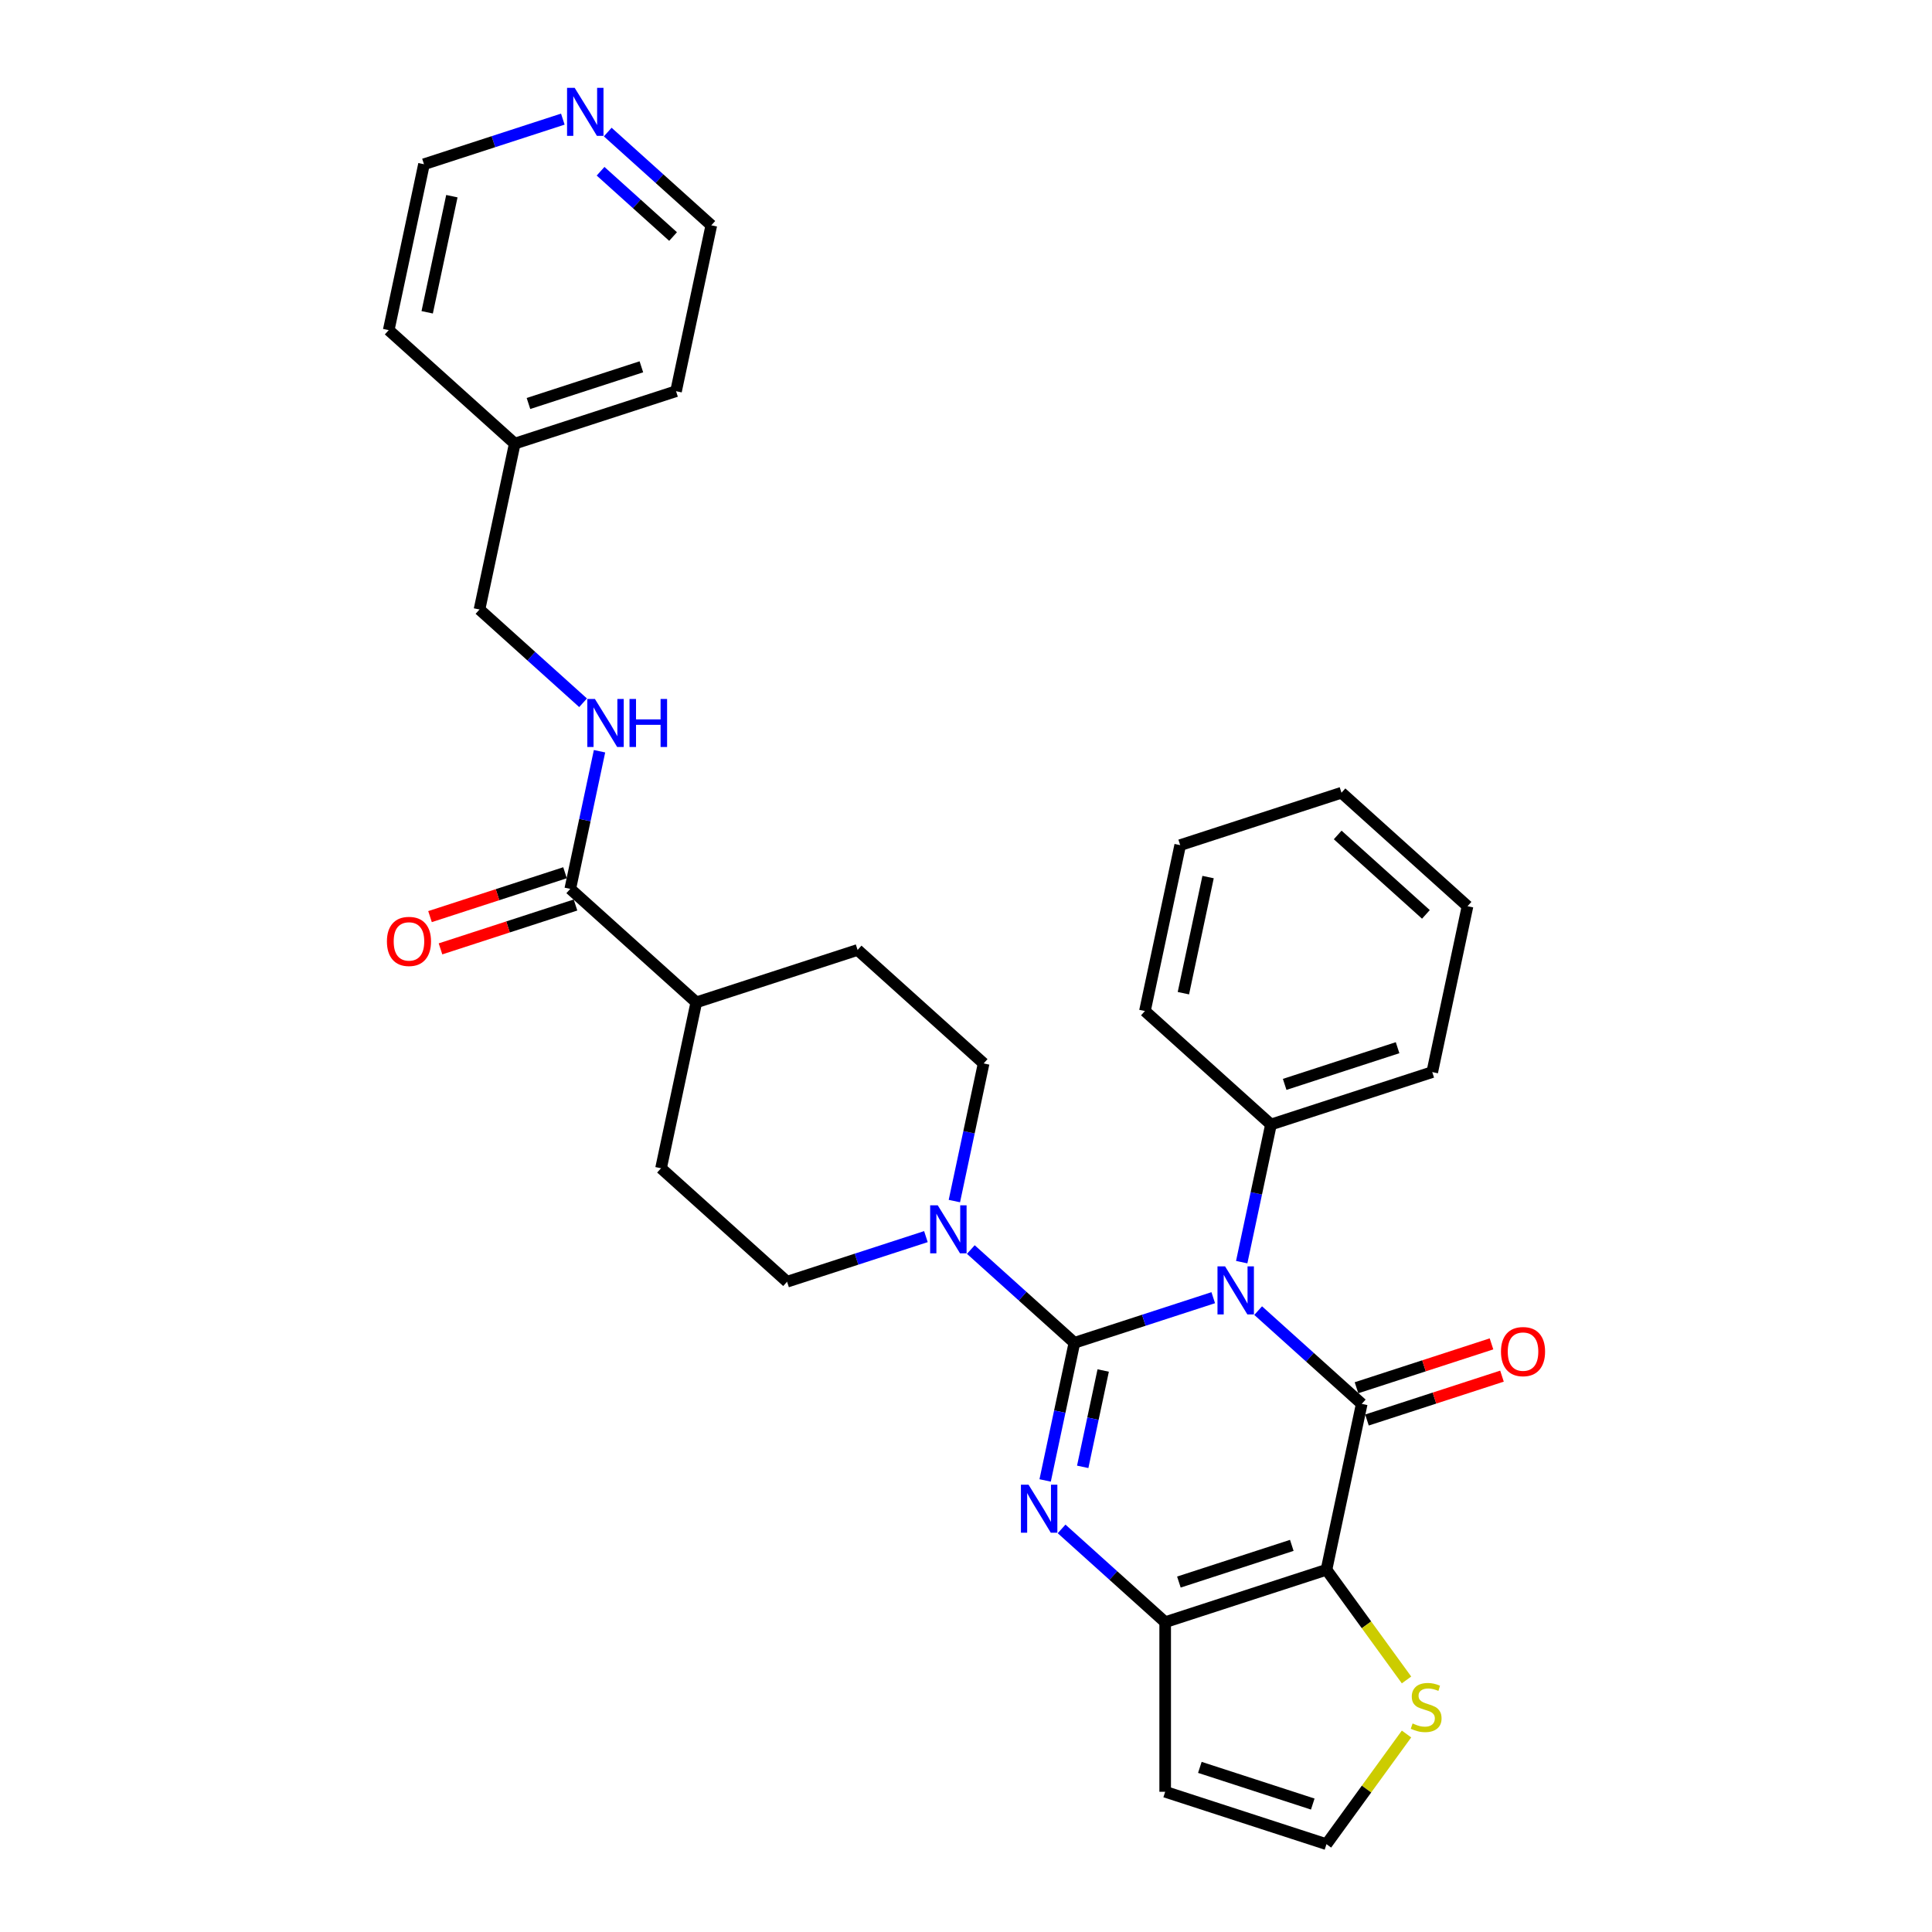 <?xml version='1.0' encoding='iso-8859-1'?>
<svg version='1.1' baseProfile='full'
              xmlns='http://www.w3.org/2000/svg'
                      xmlns:rdkit='http://www.rdkit.org/xml'
                      xmlns:xlink='http://www.w3.org/1999/xlink'
                  xml:space='preserve'
width='1000px' height='1000px' viewBox='0 0 1000 1000'>
<!-- END OF HEADER -->
<rect style='opacity:1.0;fill:#FFFFFF;stroke:none' width='1000' height='1000' x='0' y='0'> </rect>
<path class='bond-0' d='M 556.11,695.034 L 592.042,683.359' style='fill:none;fill-rule:evenodd;stroke:#000000;stroke-width:6px;stroke-linecap:butt;stroke-linejoin:miter;stroke-opacity:1' />
<path class='bond-0' d='M 592.042,683.359 L 627.974,671.684' style='fill:none;fill-rule:evenodd;stroke:#0000FF;stroke-width:6px;stroke-linecap:butt;stroke-linejoin:miter;stroke-opacity:1' />
<path class='bond-2' d='M 556.11,695.034 L 548.539,730.654' style='fill:none;fill-rule:evenodd;stroke:#000000;stroke-width:6px;stroke-linecap:butt;stroke-linejoin:miter;stroke-opacity:1' />
<path class='bond-2' d='M 548.539,730.654 L 540.967,766.273' style='fill:none;fill-rule:evenodd;stroke:#0000FF;stroke-width:6px;stroke-linecap:butt;stroke-linejoin:miter;stroke-opacity:1' />
<path class='bond-2' d='M 571.011,709.37 L 565.711,734.304' style='fill:none;fill-rule:evenodd;stroke:#000000;stroke-width:6px;stroke-linecap:butt;stroke-linejoin:miter;stroke-opacity:1' />
<path class='bond-2' d='M 565.711,734.304 L 560.412,759.238' style='fill:none;fill-rule:evenodd;stroke:#0000FF;stroke-width:6px;stroke-linecap:butt;stroke-linejoin:miter;stroke-opacity:1' />
<path class='bond-5' d='M 556.11,695.034 L 529.303,670.897' style='fill:none;fill-rule:evenodd;stroke:#000000;stroke-width:6px;stroke-linecap:butt;stroke-linejoin:miter;stroke-opacity:1' />
<path class='bond-5' d='M 529.303,670.897 L 502.497,646.76' style='fill:none;fill-rule:evenodd;stroke:#0000FF;stroke-width:6px;stroke-linecap:butt;stroke-linejoin:miter;stroke-opacity:1' />
<path class='bond-1' d='M 651.219,678.372 L 678.025,702.509' style='fill:none;fill-rule:evenodd;stroke:#0000FF;stroke-width:6px;stroke-linecap:butt;stroke-linejoin:miter;stroke-opacity:1' />
<path class='bond-1' d='M 678.025,702.509 L 704.832,726.645' style='fill:none;fill-rule:evenodd;stroke:#000000;stroke-width:6px;stroke-linecap:butt;stroke-linejoin:miter;stroke-opacity:1' />
<path class='bond-9' d='M 642.705,653.283 L 650.276,617.663' style='fill:none;fill-rule:evenodd;stroke:#0000FF;stroke-width:6px;stroke-linecap:butt;stroke-linejoin:miter;stroke-opacity:1' />
<path class='bond-9' d='M 650.276,617.663 L 657.847,582.043' style='fill:none;fill-rule:evenodd;stroke:#000000;stroke-width:6px;stroke-linecap:butt;stroke-linejoin:miter;stroke-opacity:1' />
<path class='bond-10' d='M 707.544,734.994 L 742.484,723.641' style='fill:none;fill-rule:evenodd;stroke:#000000;stroke-width:6px;stroke-linecap:butt;stroke-linejoin:miter;stroke-opacity:1' />
<path class='bond-10' d='M 742.484,723.641 L 777.424,712.289' style='fill:none;fill-rule:evenodd;stroke:#FF0000;stroke-width:6px;stroke-linecap:butt;stroke-linejoin:miter;stroke-opacity:1' />
<path class='bond-10' d='M 702.119,718.297 L 737.059,706.944' style='fill:none;fill-rule:evenodd;stroke:#000000;stroke-width:6px;stroke-linecap:butt;stroke-linejoin:miter;stroke-opacity:1' />
<path class='bond-10' d='M 737.059,706.944 L 771.999,695.591' style='fill:none;fill-rule:evenodd;stroke:#FF0000;stroke-width:6px;stroke-linecap:butt;stroke-linejoin:miter;stroke-opacity:1' />
<path class='bond-32' d='M 704.832,726.645 L 686.58,812.51' style='fill:none;fill-rule:evenodd;stroke:#000000;stroke-width:6px;stroke-linecap:butt;stroke-linejoin:miter;stroke-opacity:1' />
<path class='bond-4' d='M 549.481,791.363 L 576.288,815.5' style='fill:none;fill-rule:evenodd;stroke:#0000FF;stroke-width:6px;stroke-linecap:butt;stroke-linejoin:miter;stroke-opacity:1' />
<path class='bond-4' d='M 576.288,815.5 L 603.094,839.636' style='fill:none;fill-rule:evenodd;stroke:#000000;stroke-width:6px;stroke-linecap:butt;stroke-linejoin:miter;stroke-opacity:1' />
<path class='bond-3' d='M 686.58,812.51 L 603.094,839.636' style='fill:none;fill-rule:evenodd;stroke:#000000;stroke-width:6px;stroke-linecap:butt;stroke-linejoin:miter;stroke-opacity:1' />
<path class='bond-3' d='M 668.632,799.882 L 610.192,818.87' style='fill:none;fill-rule:evenodd;stroke:#000000;stroke-width:6px;stroke-linecap:butt;stroke-linejoin:miter;stroke-opacity:1' />
<path class='bond-6' d='M 686.58,812.51 L 707.297,841.023' style='fill:none;fill-rule:evenodd;stroke:#000000;stroke-width:6px;stroke-linecap:butt;stroke-linejoin:miter;stroke-opacity:1' />
<path class='bond-6' d='M 707.297,841.023 L 728.013,869.536' style='fill:none;fill-rule:evenodd;stroke:#CCCC00;stroke-width:6px;stroke-linecap:butt;stroke-linejoin:miter;stroke-opacity:1' />
<path class='bond-8' d='M 603.094,839.636 L 603.094,927.419' style='fill:none;fill-rule:evenodd;stroke:#000000;stroke-width:6px;stroke-linecap:butt;stroke-linejoin:miter;stroke-opacity:1' />
<path class='bond-13' d='M 493.983,621.671 L 501.554,586.051' style='fill:none;fill-rule:evenodd;stroke:#0000FF;stroke-width:6px;stroke-linecap:butt;stroke-linejoin:miter;stroke-opacity:1' />
<path class='bond-13' d='M 501.554,586.051 L 509.126,550.431' style='fill:none;fill-rule:evenodd;stroke:#000000;stroke-width:6px;stroke-linecap:butt;stroke-linejoin:miter;stroke-opacity:1' />
<path class='bond-14' d='M 479.252,640.072 L 443.32,651.747' style='fill:none;fill-rule:evenodd;stroke:#0000FF;stroke-width:6px;stroke-linecap:butt;stroke-linejoin:miter;stroke-opacity:1' />
<path class='bond-14' d='M 443.32,651.747 L 407.388,663.422' style='fill:none;fill-rule:evenodd;stroke:#000000;stroke-width:6px;stroke-linecap:butt;stroke-linejoin:miter;stroke-opacity:1' />
<path class='bond-33' d='M 728.013,897.519 L 707.297,926.032' style='fill:none;fill-rule:evenodd;stroke:#CCCC00;stroke-width:6px;stroke-linecap:butt;stroke-linejoin:miter;stroke-opacity:1' />
<path class='bond-33' d='M 707.297,926.032 L 686.58,954.545' style='fill:none;fill-rule:evenodd;stroke:#000000;stroke-width:6px;stroke-linecap:butt;stroke-linejoin:miter;stroke-opacity:1' />
<path class='bond-7' d='M 295.168,460.081 L 360.404,518.819' style='fill:none;fill-rule:evenodd;stroke:#000000;stroke-width:6px;stroke-linecap:butt;stroke-linejoin:miter;stroke-opacity:1' />
<path class='bond-12' d='M 295.168,460.081 L 302.74,424.461' style='fill:none;fill-rule:evenodd;stroke:#000000;stroke-width:6px;stroke-linecap:butt;stroke-linejoin:miter;stroke-opacity:1' />
<path class='bond-12' d='M 302.74,424.461 L 310.311,388.841' style='fill:none;fill-rule:evenodd;stroke:#0000FF;stroke-width:6px;stroke-linecap:butt;stroke-linejoin:miter;stroke-opacity:1' />
<path class='bond-16' d='M 292.456,451.732 L 257.516,463.085' style='fill:none;fill-rule:evenodd;stroke:#000000;stroke-width:6px;stroke-linecap:butt;stroke-linejoin:miter;stroke-opacity:1' />
<path class='bond-16' d='M 257.516,463.085 L 222.576,474.438' style='fill:none;fill-rule:evenodd;stroke:#FF0000;stroke-width:6px;stroke-linecap:butt;stroke-linejoin:miter;stroke-opacity:1' />
<path class='bond-16' d='M 297.881,468.43 L 262.941,479.782' style='fill:none;fill-rule:evenodd;stroke:#000000;stroke-width:6px;stroke-linecap:butt;stroke-linejoin:miter;stroke-opacity:1' />
<path class='bond-16' d='M 262.941,479.782 L 228.001,491.135' style='fill:none;fill-rule:evenodd;stroke:#FF0000;stroke-width:6px;stroke-linecap:butt;stroke-linejoin:miter;stroke-opacity:1' />
<path class='bond-11' d='M 603.094,927.419 L 686.58,954.545' style='fill:none;fill-rule:evenodd;stroke:#000000;stroke-width:6px;stroke-linecap:butt;stroke-linejoin:miter;stroke-opacity:1' />
<path class='bond-11' d='M 621.042,914.791 L 679.483,933.779' style='fill:none;fill-rule:evenodd;stroke:#000000;stroke-width:6px;stroke-linecap:butt;stroke-linejoin:miter;stroke-opacity:1' />
<path class='bond-24' d='M 657.847,582.043 L 741.334,554.916' style='fill:none;fill-rule:evenodd;stroke:#000000;stroke-width:6px;stroke-linecap:butt;stroke-linejoin:miter;stroke-opacity:1' />
<path class='bond-24' d='M 664.945,561.276 L 723.385,542.288' style='fill:none;fill-rule:evenodd;stroke:#000000;stroke-width:6px;stroke-linecap:butt;stroke-linejoin:miter;stroke-opacity:1' />
<path class='bond-25' d='M 657.847,582.043 L 592.612,523.304' style='fill:none;fill-rule:evenodd;stroke:#000000;stroke-width:6px;stroke-linecap:butt;stroke-linejoin:miter;stroke-opacity:1' />
<path class='bond-20' d='M 301.797,363.751 L 274.991,339.615' style='fill:none;fill-rule:evenodd;stroke:#0000FF;stroke-width:6px;stroke-linecap:butt;stroke-linejoin:miter;stroke-opacity:1' />
<path class='bond-20' d='M 274.991,339.615 L 248.184,315.478' style='fill:none;fill-rule:evenodd;stroke:#000000;stroke-width:6px;stroke-linecap:butt;stroke-linejoin:miter;stroke-opacity:1' />
<path class='bond-18' d='M 509.126,550.431 L 443.89,491.693' style='fill:none;fill-rule:evenodd;stroke:#000000;stroke-width:6px;stroke-linecap:butt;stroke-linejoin:miter;stroke-opacity:1' />
<path class='bond-19' d='M 407.388,663.422 L 342.153,604.684' style='fill:none;fill-rule:evenodd;stroke:#000000;stroke-width:6px;stroke-linecap:butt;stroke-linejoin:miter;stroke-opacity:1' />
<path class='bond-15' d='M 360.404,518.819 L 342.153,604.684' style='fill:none;fill-rule:evenodd;stroke:#000000;stroke-width:6px;stroke-linecap:butt;stroke-linejoin:miter;stroke-opacity:1' />
<path class='bond-31' d='M 360.404,518.819 L 443.89,491.693' style='fill:none;fill-rule:evenodd;stroke:#000000;stroke-width:6px;stroke-linecap:butt;stroke-linejoin:miter;stroke-opacity:1' />
<path class='bond-17' d='M 314.56,68.35 L 341.366,92.486' style='fill:none;fill-rule:evenodd;stroke:#0000FF;stroke-width:6px;stroke-linecap:butt;stroke-linejoin:miter;stroke-opacity:1' />
<path class='bond-17' d='M 341.366,92.486 L 368.173,116.623' style='fill:none;fill-rule:evenodd;stroke:#000000;stroke-width:6px;stroke-linecap:butt;stroke-linejoin:miter;stroke-opacity:1' />
<path class='bond-17' d='M 310.854,88.638 L 329.619,105.533' style='fill:none;fill-rule:evenodd;stroke:#0000FF;stroke-width:6px;stroke-linecap:butt;stroke-linejoin:miter;stroke-opacity:1' />
<path class='bond-17' d='M 329.619,105.533 L 348.383,122.429' style='fill:none;fill-rule:evenodd;stroke:#000000;stroke-width:6px;stroke-linecap:butt;stroke-linejoin:miter;stroke-opacity:1' />
<path class='bond-35' d='M 291.315,61.661 L 255.383,73.336' style='fill:none;fill-rule:evenodd;stroke:#0000FF;stroke-width:6px;stroke-linecap:butt;stroke-linejoin:miter;stroke-opacity:1' />
<path class='bond-35' d='M 255.383,73.336 L 219.451,85.011' style='fill:none;fill-rule:evenodd;stroke:#000000;stroke-width:6px;stroke-linecap:butt;stroke-linejoin:miter;stroke-opacity:1' />
<path class='bond-21' d='M 248.184,315.478 L 266.435,229.614' style='fill:none;fill-rule:evenodd;stroke:#000000;stroke-width:6px;stroke-linecap:butt;stroke-linejoin:miter;stroke-opacity:1' />
<path class='bond-26' d='M 266.435,229.614 L 201.2,170.876' style='fill:none;fill-rule:evenodd;stroke:#000000;stroke-width:6px;stroke-linecap:butt;stroke-linejoin:miter;stroke-opacity:1' />
<path class='bond-27' d='M 266.435,229.614 L 349.922,202.487' style='fill:none;fill-rule:evenodd;stroke:#000000;stroke-width:6px;stroke-linecap:butt;stroke-linejoin:miter;stroke-opacity:1' />
<path class='bond-27' d='M 273.533,208.847 L 331.973,189.859' style='fill:none;fill-rule:evenodd;stroke:#000000;stroke-width:6px;stroke-linecap:butt;stroke-linejoin:miter;stroke-opacity:1' />
<path class='bond-22' d='M 219.451,85.011 L 201.2,170.876' style='fill:none;fill-rule:evenodd;stroke:#000000;stroke-width:6px;stroke-linecap:butt;stroke-linejoin:miter;stroke-opacity:1' />
<path class='bond-22' d='M 233.886,101.541 L 221.11,161.646' style='fill:none;fill-rule:evenodd;stroke:#000000;stroke-width:6px;stroke-linecap:butt;stroke-linejoin:miter;stroke-opacity:1' />
<path class='bond-23' d='M 368.173,116.623 L 349.922,202.487' style='fill:none;fill-rule:evenodd;stroke:#000000;stroke-width:6px;stroke-linecap:butt;stroke-linejoin:miter;stroke-opacity:1' />
<path class='bond-28' d='M 741.334,554.916 L 759.585,469.052' style='fill:none;fill-rule:evenodd;stroke:#000000;stroke-width:6px;stroke-linecap:butt;stroke-linejoin:miter;stroke-opacity:1' />
<path class='bond-29' d='M 592.612,523.304 L 610.863,437.44' style='fill:none;fill-rule:evenodd;stroke:#000000;stroke-width:6px;stroke-linecap:butt;stroke-linejoin:miter;stroke-opacity:1' />
<path class='bond-29' d='M 612.523,514.075 L 625.298,453.97' style='fill:none;fill-rule:evenodd;stroke:#000000;stroke-width:6px;stroke-linecap:butt;stroke-linejoin:miter;stroke-opacity:1' />
<path class='bond-34' d='M 759.585,469.052 L 694.349,410.314' style='fill:none;fill-rule:evenodd;stroke:#000000;stroke-width:6px;stroke-linecap:butt;stroke-linejoin:miter;stroke-opacity:1' />
<path class='bond-34' d='M 738.052,473.288 L 692.387,432.171' style='fill:none;fill-rule:evenodd;stroke:#000000;stroke-width:6px;stroke-linecap:butt;stroke-linejoin:miter;stroke-opacity:1' />
<path class='bond-30' d='M 610.863,437.44 L 694.349,410.314' style='fill:none;fill-rule:evenodd;stroke:#000000;stroke-width:6px;stroke-linecap:butt;stroke-linejoin:miter;stroke-opacity:1' />
<path  class='atom-1' d='M 634.101 655.477
L 642.247 668.645
Q 643.055 669.944, 644.354 672.296
Q 645.653 674.649, 645.723 674.789
L 645.723 655.477
L 649.024 655.477
L 649.024 680.337
L 645.618 680.337
L 636.875 665.941
Q 635.857 664.255, 634.768 662.324
Q 633.715 660.393, 633.399 659.796
L 633.399 680.337
L 630.168 680.337
L 630.168 655.477
L 634.101 655.477
' fill='#0000FF'/>
<path  class='atom-3' d='M 532.364 768.468
L 540.51 781.635
Q 541.317 782.935, 542.617 785.287
Q 543.916 787.64, 543.986 787.78
L 543.986 768.468
L 547.287 768.468
L 547.287 793.328
L 543.881 793.328
L 535.137 778.932
Q 534.119 777.246, 533.031 775.315
Q 531.977 773.384, 531.661 772.787
L 531.661 793.328
L 528.431 793.328
L 528.431 768.468
L 532.364 768.468
' fill='#0000FF'/>
<path  class='atom-6' d='M 485.379 623.865
L 493.526 637.033
Q 494.333 638.332, 495.632 640.685
Q 496.931 643.037, 497.002 643.178
L 497.002 623.865
L 500.302 623.865
L 500.302 648.725
L 496.896 648.725
L 488.153 634.329
Q 487.135 632.644, 486.046 630.712
Q 484.993 628.781, 484.677 628.184
L 484.677 648.725
L 481.447 648.725
L 481.447 623.865
L 485.379 623.865
' fill='#0000FF'/>
<path  class='atom-7' d='M 731.155 892.06
Q 731.436 892.166, 732.595 892.657
Q 733.754 893.149, 735.018 893.465
Q 736.317 893.746, 737.581 893.746
Q 739.934 893.746, 741.303 892.622
Q 742.672 891.463, 742.672 889.462
Q 742.672 888.092, 741.97 887.25
Q 741.303 886.407, 740.25 885.95
Q 739.196 885.494, 737.441 884.967
Q 735.228 884.3, 733.894 883.668
Q 732.595 883.036, 731.647 881.702
Q 730.734 880.367, 730.734 878.12
Q 730.734 874.995, 732.841 873.064
Q 734.983 871.133, 739.196 871.133
Q 742.075 871.133, 745.341 872.502
L 744.533 875.206
Q 741.549 873.977, 739.302 873.977
Q 736.879 873.977, 735.544 874.995
Q 734.21 875.978, 734.245 877.699
Q 734.245 879.033, 734.912 879.841
Q 735.615 880.648, 736.598 881.105
Q 737.616 881.561, 739.302 882.088
Q 741.549 882.79, 742.883 883.493
Q 744.217 884.195, 745.165 885.634
Q 746.149 887.039, 746.149 889.462
Q 746.149 892.903, 743.831 894.764
Q 741.549 896.59, 737.721 896.59
Q 735.509 896.59, 733.824 896.098
Q 732.174 895.642, 730.207 894.834
L 731.155 892.06
' fill='#CCCC00'/>
<path  class='atom-11' d='M 776.906 699.589
Q 776.906 693.62, 779.856 690.284
Q 782.805 686.948, 788.318 686.948
Q 793.831 686.948, 796.78 690.284
Q 799.73 693.62, 799.73 699.589
Q 799.73 705.629, 796.745 709.07
Q 793.76 712.476, 788.318 712.476
Q 782.84 712.476, 779.856 709.07
Q 776.906 705.664, 776.906 699.589
M 788.318 709.667
Q 792.11 709.667, 794.147 707.139
Q 796.218 704.575, 796.218 699.589
Q 796.218 694.708, 794.147 692.251
Q 792.11 689.758, 788.318 689.758
Q 784.526 689.758, 782.454 692.215
Q 780.418 694.673, 780.418 699.589
Q 780.418 704.61, 782.454 707.139
Q 784.526 709.667, 788.318 709.667
' fill='#FF0000'/>
<path  class='atom-13' d='M 307.924 361.786
L 316.071 374.954
Q 316.878 376.253, 318.177 378.606
Q 319.477 380.958, 319.547 381.099
L 319.547 361.786
L 322.847 361.786
L 322.847 386.646
L 319.441 386.646
L 310.698 372.25
Q 309.68 370.565, 308.591 368.633
Q 307.538 366.702, 307.222 366.105
L 307.222 386.646
L 303.992 386.646
L 303.992 361.786
L 307.924 361.786
' fill='#0000FF'/>
<path  class='atom-13' d='M 325.832 361.786
L 329.203 361.786
L 329.203 372.355
L 341.914 372.355
L 341.914 361.786
L 345.285 361.786
L 345.285 386.646
L 341.914 386.646
L 341.914 375.164
L 329.203 375.164
L 329.203 386.646
L 325.832 386.646
L 325.832 361.786
' fill='#0000FF'/>
<path  class='atom-17' d='M 200.27 487.278
Q 200.27 481.308, 203.22 477.973
Q 206.169 474.637, 211.682 474.637
Q 217.195 474.637, 220.144 477.973
Q 223.094 481.308, 223.094 487.278
Q 223.094 493.317, 220.109 496.758
Q 217.125 500.164, 211.682 500.164
Q 206.204 500.164, 203.22 496.758
Q 200.27 493.352, 200.27 487.278
M 211.682 497.355
Q 215.474 497.355, 217.511 494.827
Q 219.582 492.264, 219.582 487.278
Q 219.582 482.397, 217.511 479.939
Q 215.474 477.446, 211.682 477.446
Q 207.89 477.446, 205.818 479.904
Q 203.782 482.362, 203.782 487.278
Q 203.782 492.299, 205.818 494.827
Q 207.89 497.355, 211.682 497.355
' fill='#FF0000'/>
<path  class='atom-18' d='M 297.442 45.455
L 305.588 58.622
Q 306.396 59.921, 307.695 62.274
Q 308.994 64.626, 309.065 64.767
L 309.065 45.455
L 312.365 45.455
L 312.365 70.315
L 308.959 70.315
L 300.216 55.918
Q 299.198 54.233, 298.109 52.302
Q 297.056 50.37, 296.74 49.773
L 296.74 70.315
L 293.51 70.315
L 293.51 45.455
L 297.442 45.455
' fill='#0000FF'/>
</svg>

